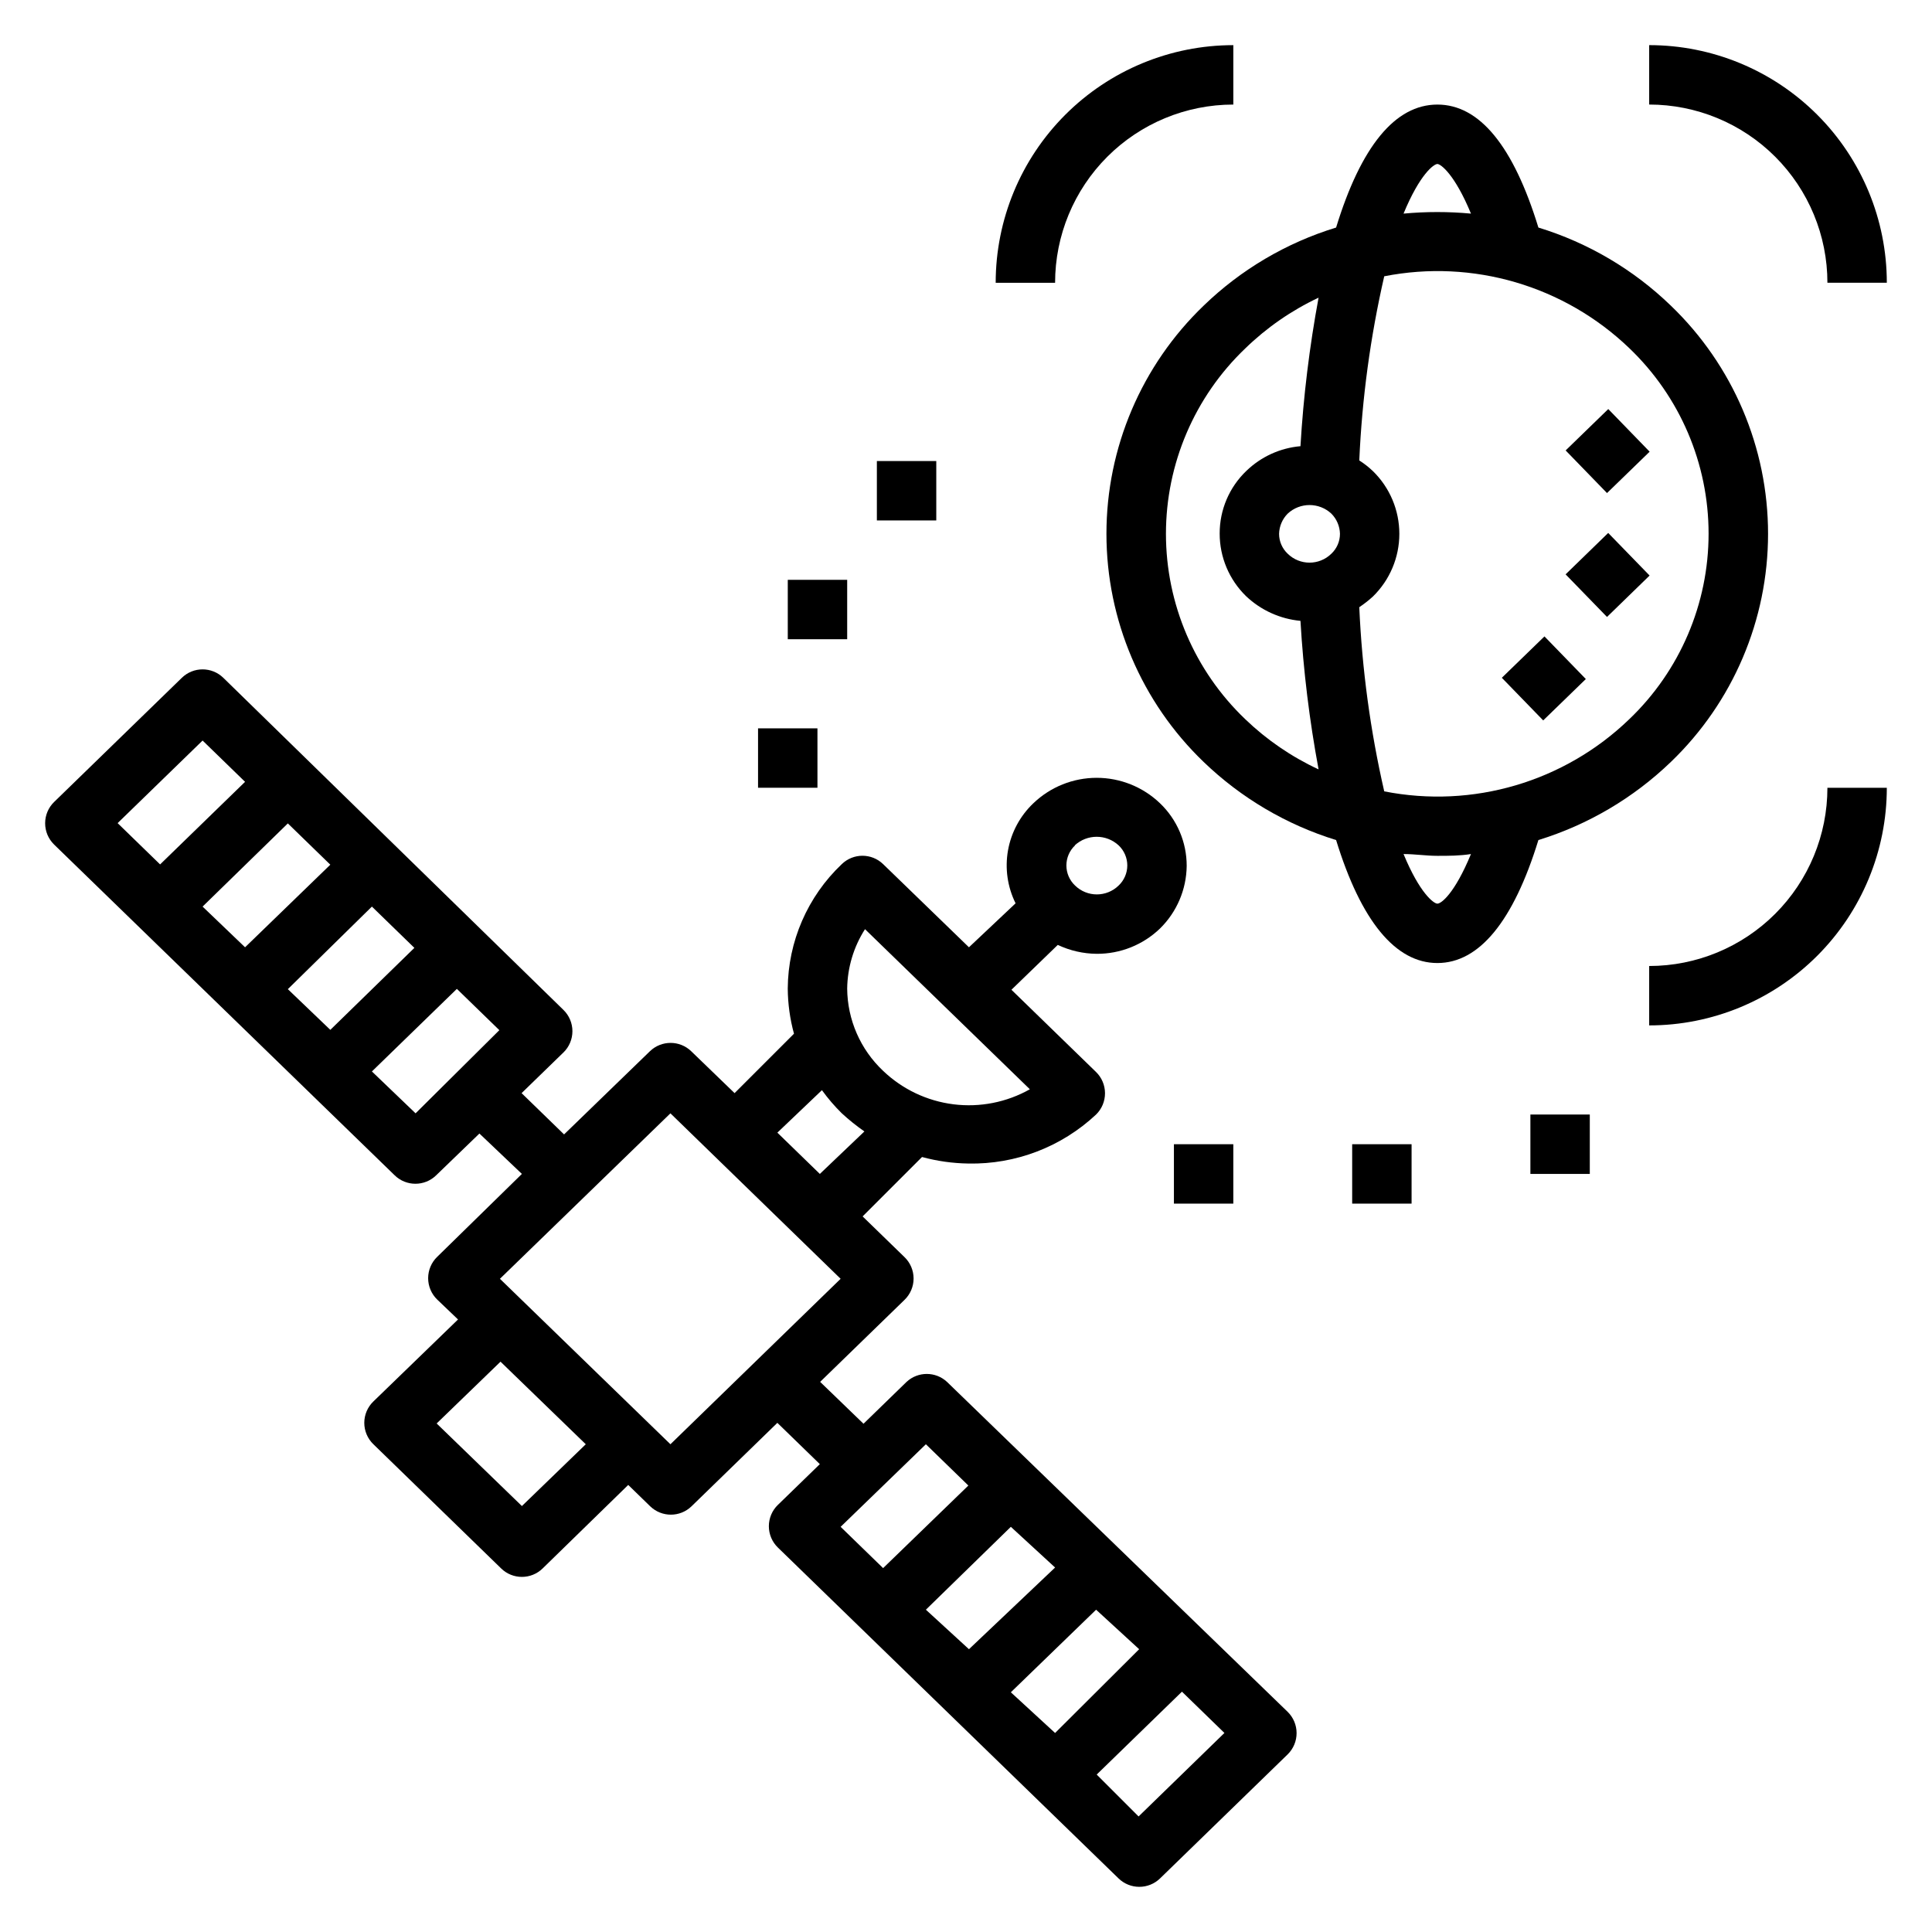 <?xml version="1.0" encoding="UTF-8"?>
<!-- Uploaded to: SVG Repo, www.svgrepo.com, Generator: SVG Repo Mixer Tools -->
<svg fill="#000000" width="800px" height="800px" version="1.1" viewBox="144 144 512 512" xmlns="http://www.w3.org/2000/svg">
 <g>
  <path d="m542 323.62 11.297-10.965 10.965 11.297-11.297 10.965z"/>
  <path d="m558.9 296.21 11.289-10.973 10.973 11.289-11.289 10.973z"/>
  <path d="m558.91 263.37 11.297-10.965 10.965 11.297-11.297 10.965z"/>
  <path d="m586.8 345.92c16.457-15.809 25.754-37.641 25.754-60.457 0-22.816-9.297-44.648-25.754-60.457-9.902-9.578-21.934-16.676-35.109-20.703-6.613-21.57-15.586-32.59-26.766-32.59-11.176 0-20.23 11.02-26.844 32.59-13.172 4.027-25.207 11.125-35.105 20.703-16.457 15.809-25.758 37.641-25.758 60.457 0 22.816 9.301 44.648 25.758 60.457 9.922 9.555 21.945 16.645 35.105 20.703 6.613 21.492 15.742 32.59 26.844 32.59 11.098 0 20.152-11.098 26.766-32.59 13.164-4.059 25.188-11.148 35.109-20.703zm-61.875-158.46c0.867 0 4.566 2.676 8.895 13.145l0.004 0.004c-5.945-0.551-11.926-0.551-17.871 0 4.328-10.473 8.031-13.148 8.973-13.148zm-50.93 147.13c-13.418-12.816-21.008-30.566-21.008-49.121 0-18.555 7.59-36.305 21.008-49.121 5.691-5.531 12.262-10.082 19.441-13.461-2.414 13.008-4.019 26.152-4.801 39.359-5.383 0.473-10.438 2.781-14.328 6.535-4.535 4.332-7.094 10.336-7.082 16.609-0.008 6.254 2.519 12.246 7.004 16.609 3.938 3.727 9.008 6.027 14.406 6.535 0.773 13.207 2.375 26.352 4.801 39.359-7.172-3.328-13.742-7.824-19.441-13.305zm22.828-43.848c-3.215 3.152-8.359 3.152-11.57 0-1.457-1.367-2.285-3.277-2.285-5.273 0.051-2.012 0.867-3.926 2.285-5.352 3.262-3.031 8.309-3.031 11.57 0 1.418 1.426 2.234 3.34 2.281 5.352 0 1.996-0.824 3.906-2.281 5.273zm28.102 92.734c-0.945 0-4.644-2.676-8.973-13.145 2.992 0 5.984 0.473 8.973 0.473 2.992 0 5.902 0 8.895-0.473-4.328 10.465-7.871 13.145-8.895 13.145zm-14.09-29.758c-3.676-16.035-5.887-32.371-6.613-48.805 1.277-0.852 2.488-1.801 3.621-2.836 4.473-4.371 6.996-10.359 6.996-16.609 0-6.254-2.523-12.242-6.996-16.609-1.109-1.062-2.324-2.012-3.621-2.836 0.727-16.434 2.938-32.77 6.613-48.805 23.461-4.613 47.695 2.496 64.945 19.051 13.422 12.832 21.012 30.59 21.012 49.16 0 18.566-7.59 36.328-21.012 49.16-17.215 16.617-41.473 23.762-64.945 19.129z"/>
  <path d="m394.96 510.21c-3.019-2.801-7.688-2.801-10.707 0l-11.414 11.098-11.492-11.098 22.355-21.727c1.539-1.484 2.41-3.531 2.41-5.668s-0.871-4.184-2.41-5.668l-11.098-10.785 15.742-15.742c4.004 1.086 8.133 1.668 12.281 1.73 12.547 0.25 24.691-4.41 33.848-12.988 1.523-1.492 2.375-3.539 2.363-5.668-0.008-2.106-0.859-4.117-2.363-5.59l-22.434-21.805 12.281-11.887c3.227 1.52 6.742 2.328 10.312 2.359 6.246 0.039 12.262-2.363 16.766-6.691 4.469-4.379 7.016-10.352 7.086-16.609 0.012-6.273-2.551-12.277-7.086-16.609-4.512-4.32-10.52-6.731-16.766-6.731-6.25 0-12.254 2.41-16.77 6.731-3.519 3.336-5.879 7.711-6.731 12.488-0.848 4.773-0.145 9.695 2.008 14.039l-12.359 11.652-22.75-22.043c-3.051-2.949-7.891-2.949-10.941 0-9.07 8.582-14.246 20.496-14.328 32.984 0.031 4.043 0.586 8.066 1.652 11.965l-15.742 15.742-11.492-11.098c-3.051-2.949-7.891-2.949-10.945 0l-22.75 22.043-11.258-10.941 11.098-10.785h0.004c1.516-1.48 2.367-3.512 2.367-5.629 0-2.117-0.852-4.148-2.367-5.629l-90.133-88.008c-3.062-3-7.961-3-11.023 0l-33.848 32.906c-1.504 1.469-2.356 3.484-2.363 5.586-0.012 2.133 0.84 4.176 2.363 5.668l90.293 87.695c3.051 2.949 7.891 2.949 10.941 0l11.492-11.098 11.258 10.703-22.438 21.965c-1.539 1.484-2.406 3.527-2.406 5.668 0 2.137 0.867 4.184 2.406 5.668l5.512 5.273-22.434 21.727c-1.539 1.484-2.41 3.531-2.41 5.668 0 2.137 0.871 4.184 2.41 5.668l33.852 32.906h-0.004c3.062 3 7.961 3 11.02 0l22.672-22.121 5.824 5.668h0.004c3.051 2.949 7.891 2.949 10.941 0l22.75-22.121 11.258 10.941-11.098 10.785h-0.004c-1.539 1.484-2.41 3.531-2.41 5.668 0 2.137 0.871 4.184 2.41 5.668l90.293 87.695c1.461 1.406 3.406 2.195 5.43 2.203 2.055 0.012 4.035-0.777 5.512-2.203l33.852-32.906c1.52-1.492 2.371-3.535 2.359-5.668-0.008-2.102-0.859-4.117-2.359-5.59zm33.852-142.17h-0.004c3.289-3.043 8.363-3.043 11.652 0 1.457 1.383 2.285 3.305 2.285 5.312 0 2.012-0.828 3.93-2.285 5.312-3.215 3.152-8.359 3.152-11.57 0-1.461-1.383-2.285-3.301-2.285-5.312 0-2.008 0.824-3.93 2.285-5.312zm-253.64-5.906 22.516-21.883 11.258 10.941-22.516 21.887zm22.516 22.121 22.594-22.043 11.258 10.941-22.594 21.887zm22.594 21.883 22.277-21.883 11.258 10.941-22.277 21.727zm33.852 32.906-11.574-11.098 22.516-21.883 11.258 10.941zm119.1-48.805 43.691 42.43h-0.004c-6.148 3.465-13.246 4.859-20.25 3.981-7-0.879-13.535-3.984-18.637-8.863-6.016-5.664-9.457-13.539-9.523-21.805 0.078-5.586 1.711-11.039 4.723-15.742zm-11.414 42.668v-0.004c1.582 2.191 3.348 4.246 5.273 6.141 1.883 1.734 3.883 3.34 5.984 4.801l-11.809 11.258-11.258-10.941zm-79.508 110.21-22.594-21.883 16.926-16.375 22.594 21.883zm39.359-16.375-45.184-43.848 45.184-43.848 45.105 43.848zm45.105 21.883 22.594-21.883 11.258 10.941-22.594 21.883zm22.594 21.965 22.516-21.965 11.727 10.785-22.828 21.648zm22.516 21.883 22.594-21.883 11.41 10.469-22.277 22.199zm33.852 32.906-11.102-11.102 22.594-21.965 11.258 10.941z"/>
  <path d="m581.05 400v15.742c16.703 0 32.723-6.633 44.531-18.445 11.809-11.809 18.445-27.828 18.445-44.531h-15.742c0 12.527-4.977 24.543-13.836 33.398-8.859 8.859-20.871 13.836-33.398 13.836z"/>
  <path d="m423.61 218.94c0-12.527 4.977-24.539 13.836-33.398 8.855-8.855 20.871-13.832 33.398-13.832v-15.746c-16.703 0-32.723 6.637-44.531 18.445-11.812 11.812-18.445 27.828-18.445 44.531z"/>
  <path d="m581.05 155.96v15.746c12.527 0 24.539 4.977 33.398 13.832 8.859 8.859 13.836 20.871 13.836 33.398h15.742c0-16.703-6.637-32.719-18.445-44.531-11.809-11.809-27.828-18.445-44.531-18.445z"/>
  <path d="m344.89 337.02h15.742v15.742h-15.742z"/>
  <path d="m352.77 297.66h15.742v15.742h-15.742z"/>
  <path d="m376.38 266.18h15.742v15.742h-15.742z"/>
  <path d="m502.34 447.23h15.742v15.742h-15.742z"/>
  <path d="m455.1 447.23h15.742v15.742h-15.742z"/>
  <path d="m549.57 439.36h15.742v15.742h-15.742z"/>
 </g>
</svg>